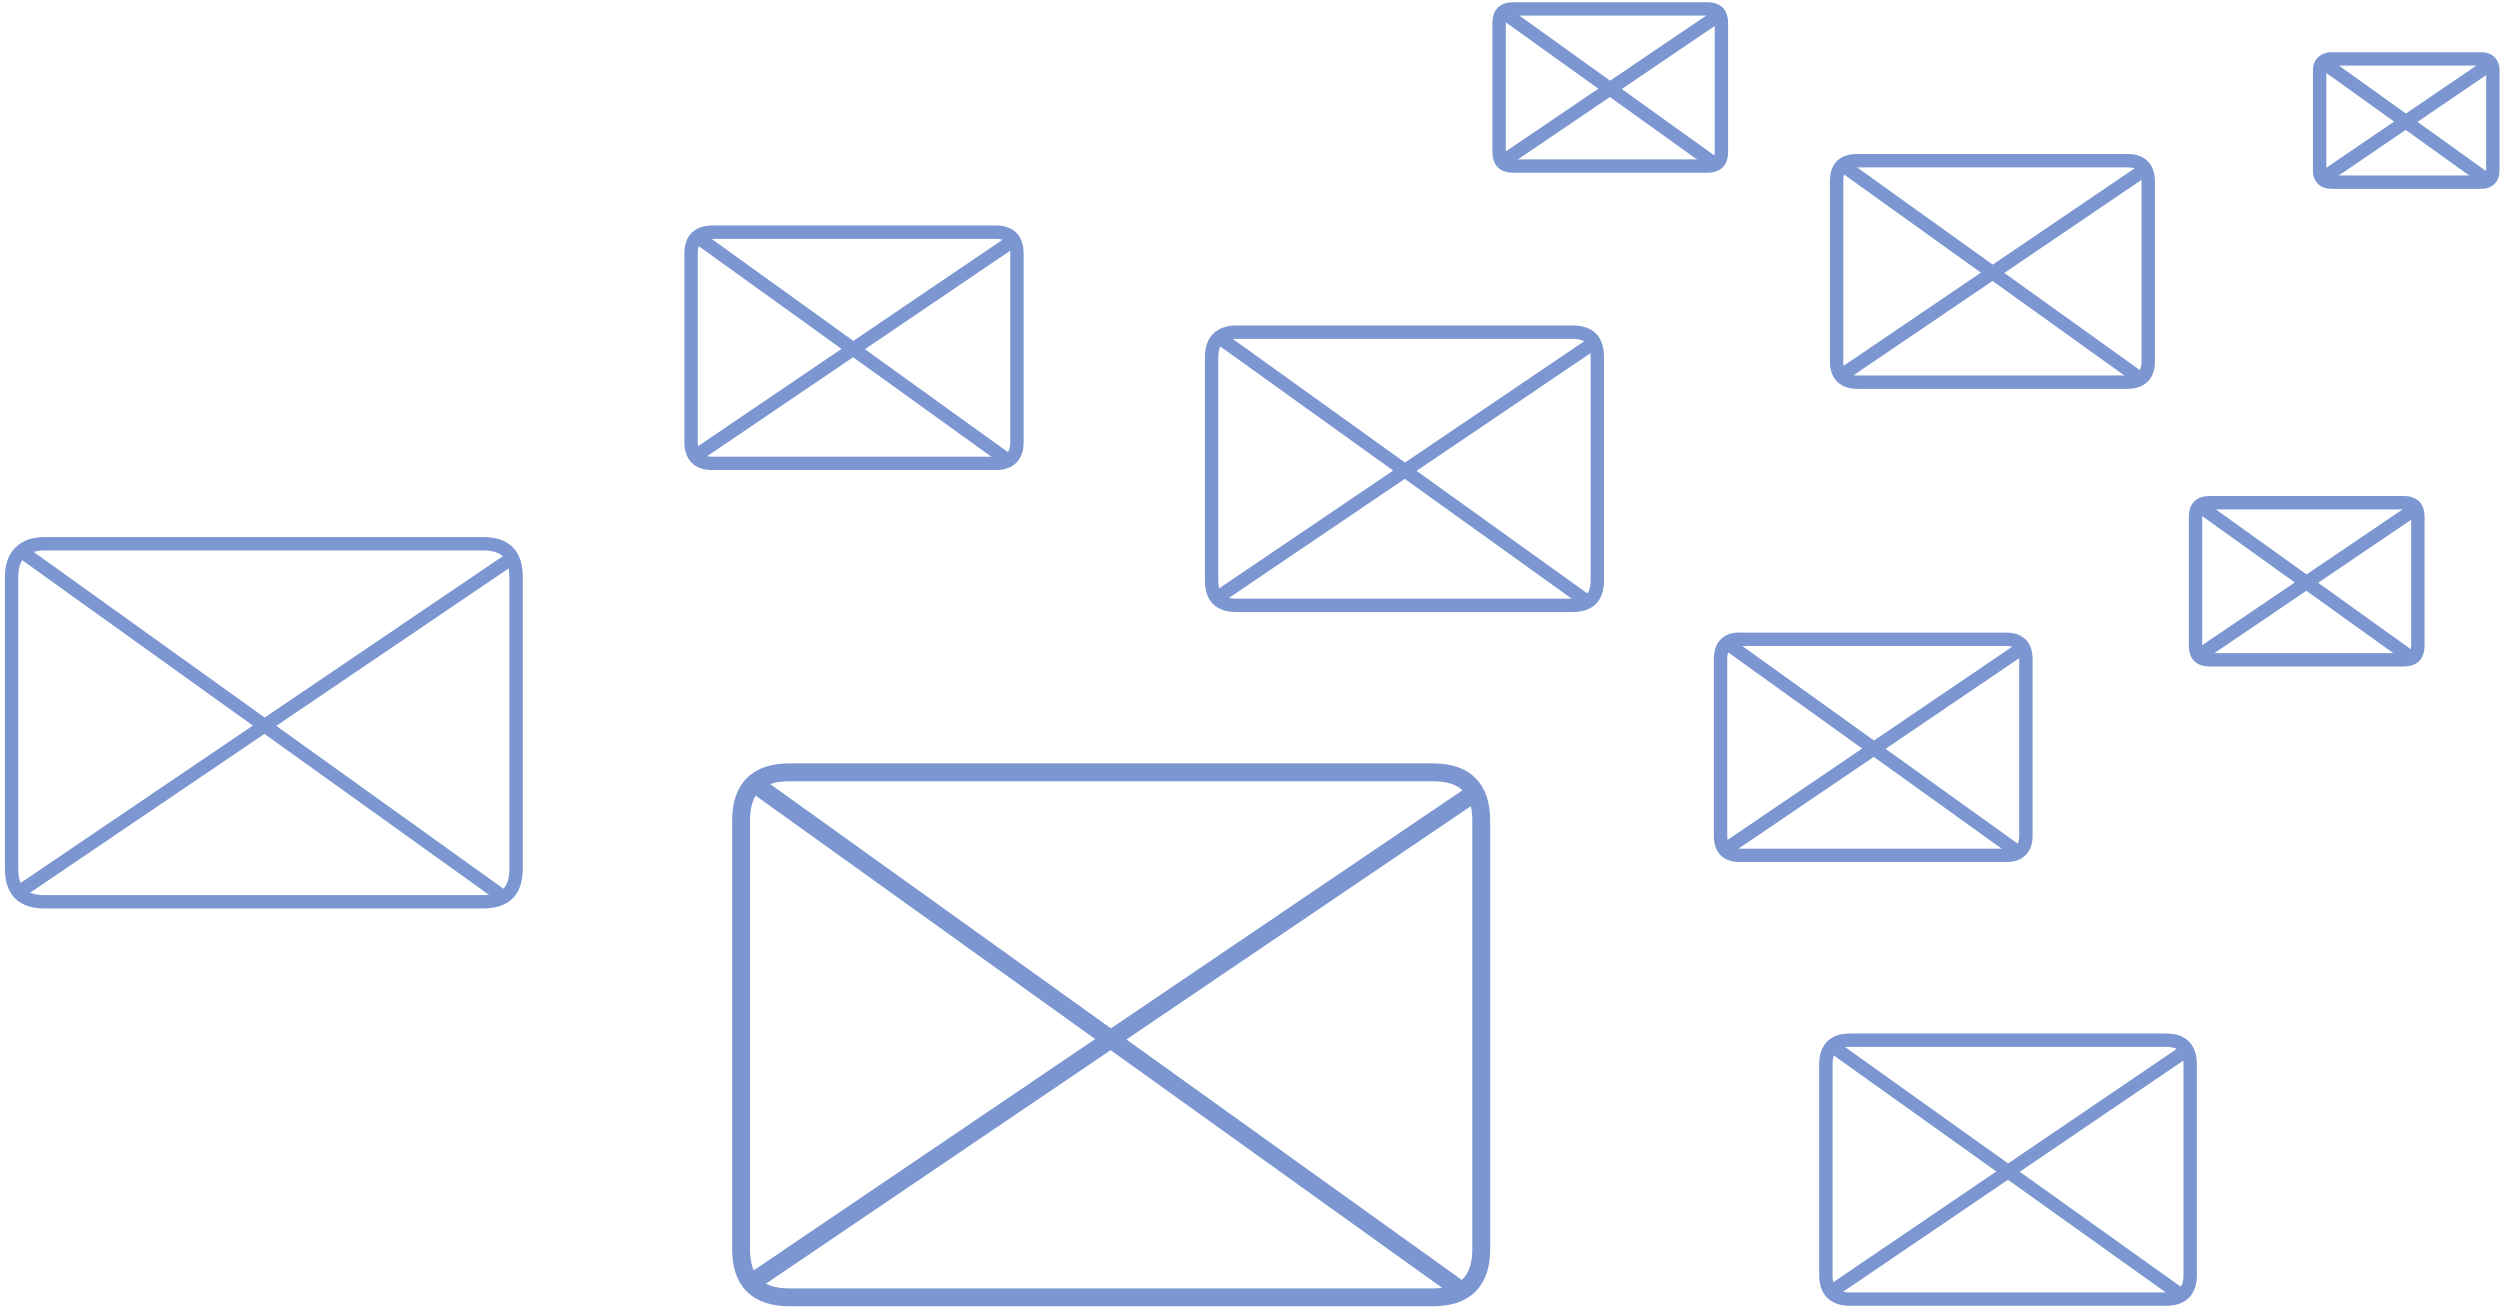 <?xml version="1.0" encoding="UTF-8"?> <svg xmlns="http://www.w3.org/2000/svg" width="280" height="147" viewBox="0 0 280 147" fill="none"> <path d="M259.8 7.9V19.1C259.8 19.9 260.2 20.4 261.1 20.4H277.9C278.7 20.4 279.2 20 279.2 19.1V7.9C279.2 7.1 278.8 6.6 277.9 6.6H261C260.2 6.7 259.8 7.1 259.8 7.9Z" stroke="#7B96D1" stroke-width="1.5"></path> <path d="M260.2 7L278.6 20.2" stroke="#7B96D1" stroke-width="1.5"></path> <path d="M260.1 20L278.9 7.2" stroke="#7B96D1" stroke-width="1.5"></path> <path d="M83 91.9V139.9C83 143.5 84.8 145.3 88.4 145.3H160.5C164.1 145.3 165.9 143.5 165.9 139.9V91.9C165.9 88.3 164.1 86.5 160.5 86.5H88.4C84.8 86.5 83 88.3 83 91.9Z" stroke="#7B96D1" stroke-width="2"></path> <path d="M84.8 88L163.6 144.5" stroke="#7B96D1" stroke-width="2"></path> <path d="M84.4 143.5L165 88.9" stroke="#7B96D1" stroke-width="2"></path> <path d="M135.7 40V65C135.7 66.9 136.6 67.8 138.5 67.8H176.1C178 67.8 178.9 66.9 178.9 65V40C178.9 38.1 178 37.2 176.1 37.2H138.5C136.7 37.2 135.7 38.1 135.7 40Z" stroke="#7B96D1" stroke-width="1.5"></path> <path d="M136.7 37.9L177.8 67.4" stroke="#7B96D1" stroke-width="1.5"></path> <path d="M136.4 66.9L178.5 38.4" stroke="#7B96D1" stroke-width="1.5"></path> <path d="M192.7 73.8V93.6C192.7 95.1 193.4 95.8 194.9 95.8H224.7C226.2 95.8 226.9 95 226.9 93.6V73.8C226.9 72.3 226.1 71.6 224.7 71.6H195C193.5 71.5 192.7 72.3 192.7 73.8Z" stroke="#7B96D1" stroke-width="1.5"></path> <path d="M193.5 72.1L226.1 95.5" stroke="#7B96D1" stroke-width="1.5"></path> <path d="M193.3 95.1L226.6 72.5" stroke="#7B96D1" stroke-width="1.5"></path> <path d="M204.5 119.2V142.8C204.5 144.6 205.4 145.5 207.2 145.5H242.6C244.4 145.5 245.3 144.6 245.3 142.8V119.2C245.3 117.4 244.4 116.5 242.6 116.5H207.2C205.4 116.5 204.5 117.4 204.5 119.2Z" stroke="#7B96D1" stroke-width="1.5"></path> <path d="M205.4 117.3L244.2 145" stroke="#7B96D1" stroke-width="1.5"></path> <path d="M205.2 144.6L244.8 117.7" stroke="#7B96D1" stroke-width="1.5"></path> <path d="M245.9 57.9V72.3C245.9 73.4 246.4 73.9 247.5 73.9H269.2C270.3 73.9 270.8 73.4 270.8 72.3V57.9C270.8 56.8 270.3 56.3 269.2 56.3H247.5C246.4 56.3 245.9 56.8 245.9 57.9Z" stroke="#7B96D1" stroke-width="1.5"></path> <path d="M246.4 56.7L270.1 73.7" stroke="#7B96D1" stroke-width="1.5"></path> <path d="M246.3 73.4L270.5 57" stroke="#7B96D1" stroke-width="1.5"></path> <path d="M205.7 20.3V40.5C205.7 42 206.5 42.8 208 42.8H238.3C239.8 42.8 240.6 42 240.6 40.5V20.3C240.6 18.8 239.8 18 238.3 18H208C206.5 18 205.7 18.7 205.7 20.3Z" stroke="#7B96D1" stroke-width="1.5"></path> <path d="M206.5 18.6L239.7 42.4" stroke="#7B96D1" stroke-width="1.5"></path> <path d="M206.3 42L240.2 19" stroke="#7B96D1" stroke-width="1.5"></path> <path d="M1.3 64.6V97.3C1.3 99.8 2.5 101 5 101H54.1C56.6 101 57.8 99.8 57.8 97.3V64.6C57.8 62.1 56.6 60.9 54.1 60.9H5C2.6 60.9 1.3 62.2 1.3 64.6Z" stroke="#7B96D1" stroke-width="1.5"></path> <path d="M2.6 61.9L56.3 100.4" stroke="#7B96D1" stroke-width="1.5"></path> <path d="M2.3 99.8L57.2 62.6" stroke="#7B96D1" stroke-width="1.5"></path> <path d="M167.9 2.6V17C167.9 18.1 168.4 18.6 169.5 18.6H191.2C192.3 18.6 192.8 18.1 192.8 17V2.6C192.8 1.5 192.3 1 191.2 1H169.5C168.4 1 167.9 1.5 167.9 2.6Z" stroke="#7B96D1" stroke-width="1.5"></path> <path d="M168.4 1.4L192.1 18.4" stroke="#7B96D1" stroke-width="1.5"></path> <path d="M168.3 18.1L192.5 1.7" stroke="#7B96D1" stroke-width="1.5"></path> <path d="M77.4 28.4V49.5C77.4 51.1 78.2 51.9 79.8 51.9H111.5C113.1 51.9 113.9 51.1 113.9 49.5V28.4C113.9 26.8 113.1 26 111.5 26H79.8C78.2 26 77.4 26.8 77.4 28.4Z" stroke="#7B96D1" stroke-width="1.5"></path> <path d="M78.2 26.6L112.8 51.5" stroke="#7B96D1" stroke-width="1.5"></path> <path d="M78 51L113.4 27" stroke="#7B96D1" stroke-width="1.5"></path> </svg> 
